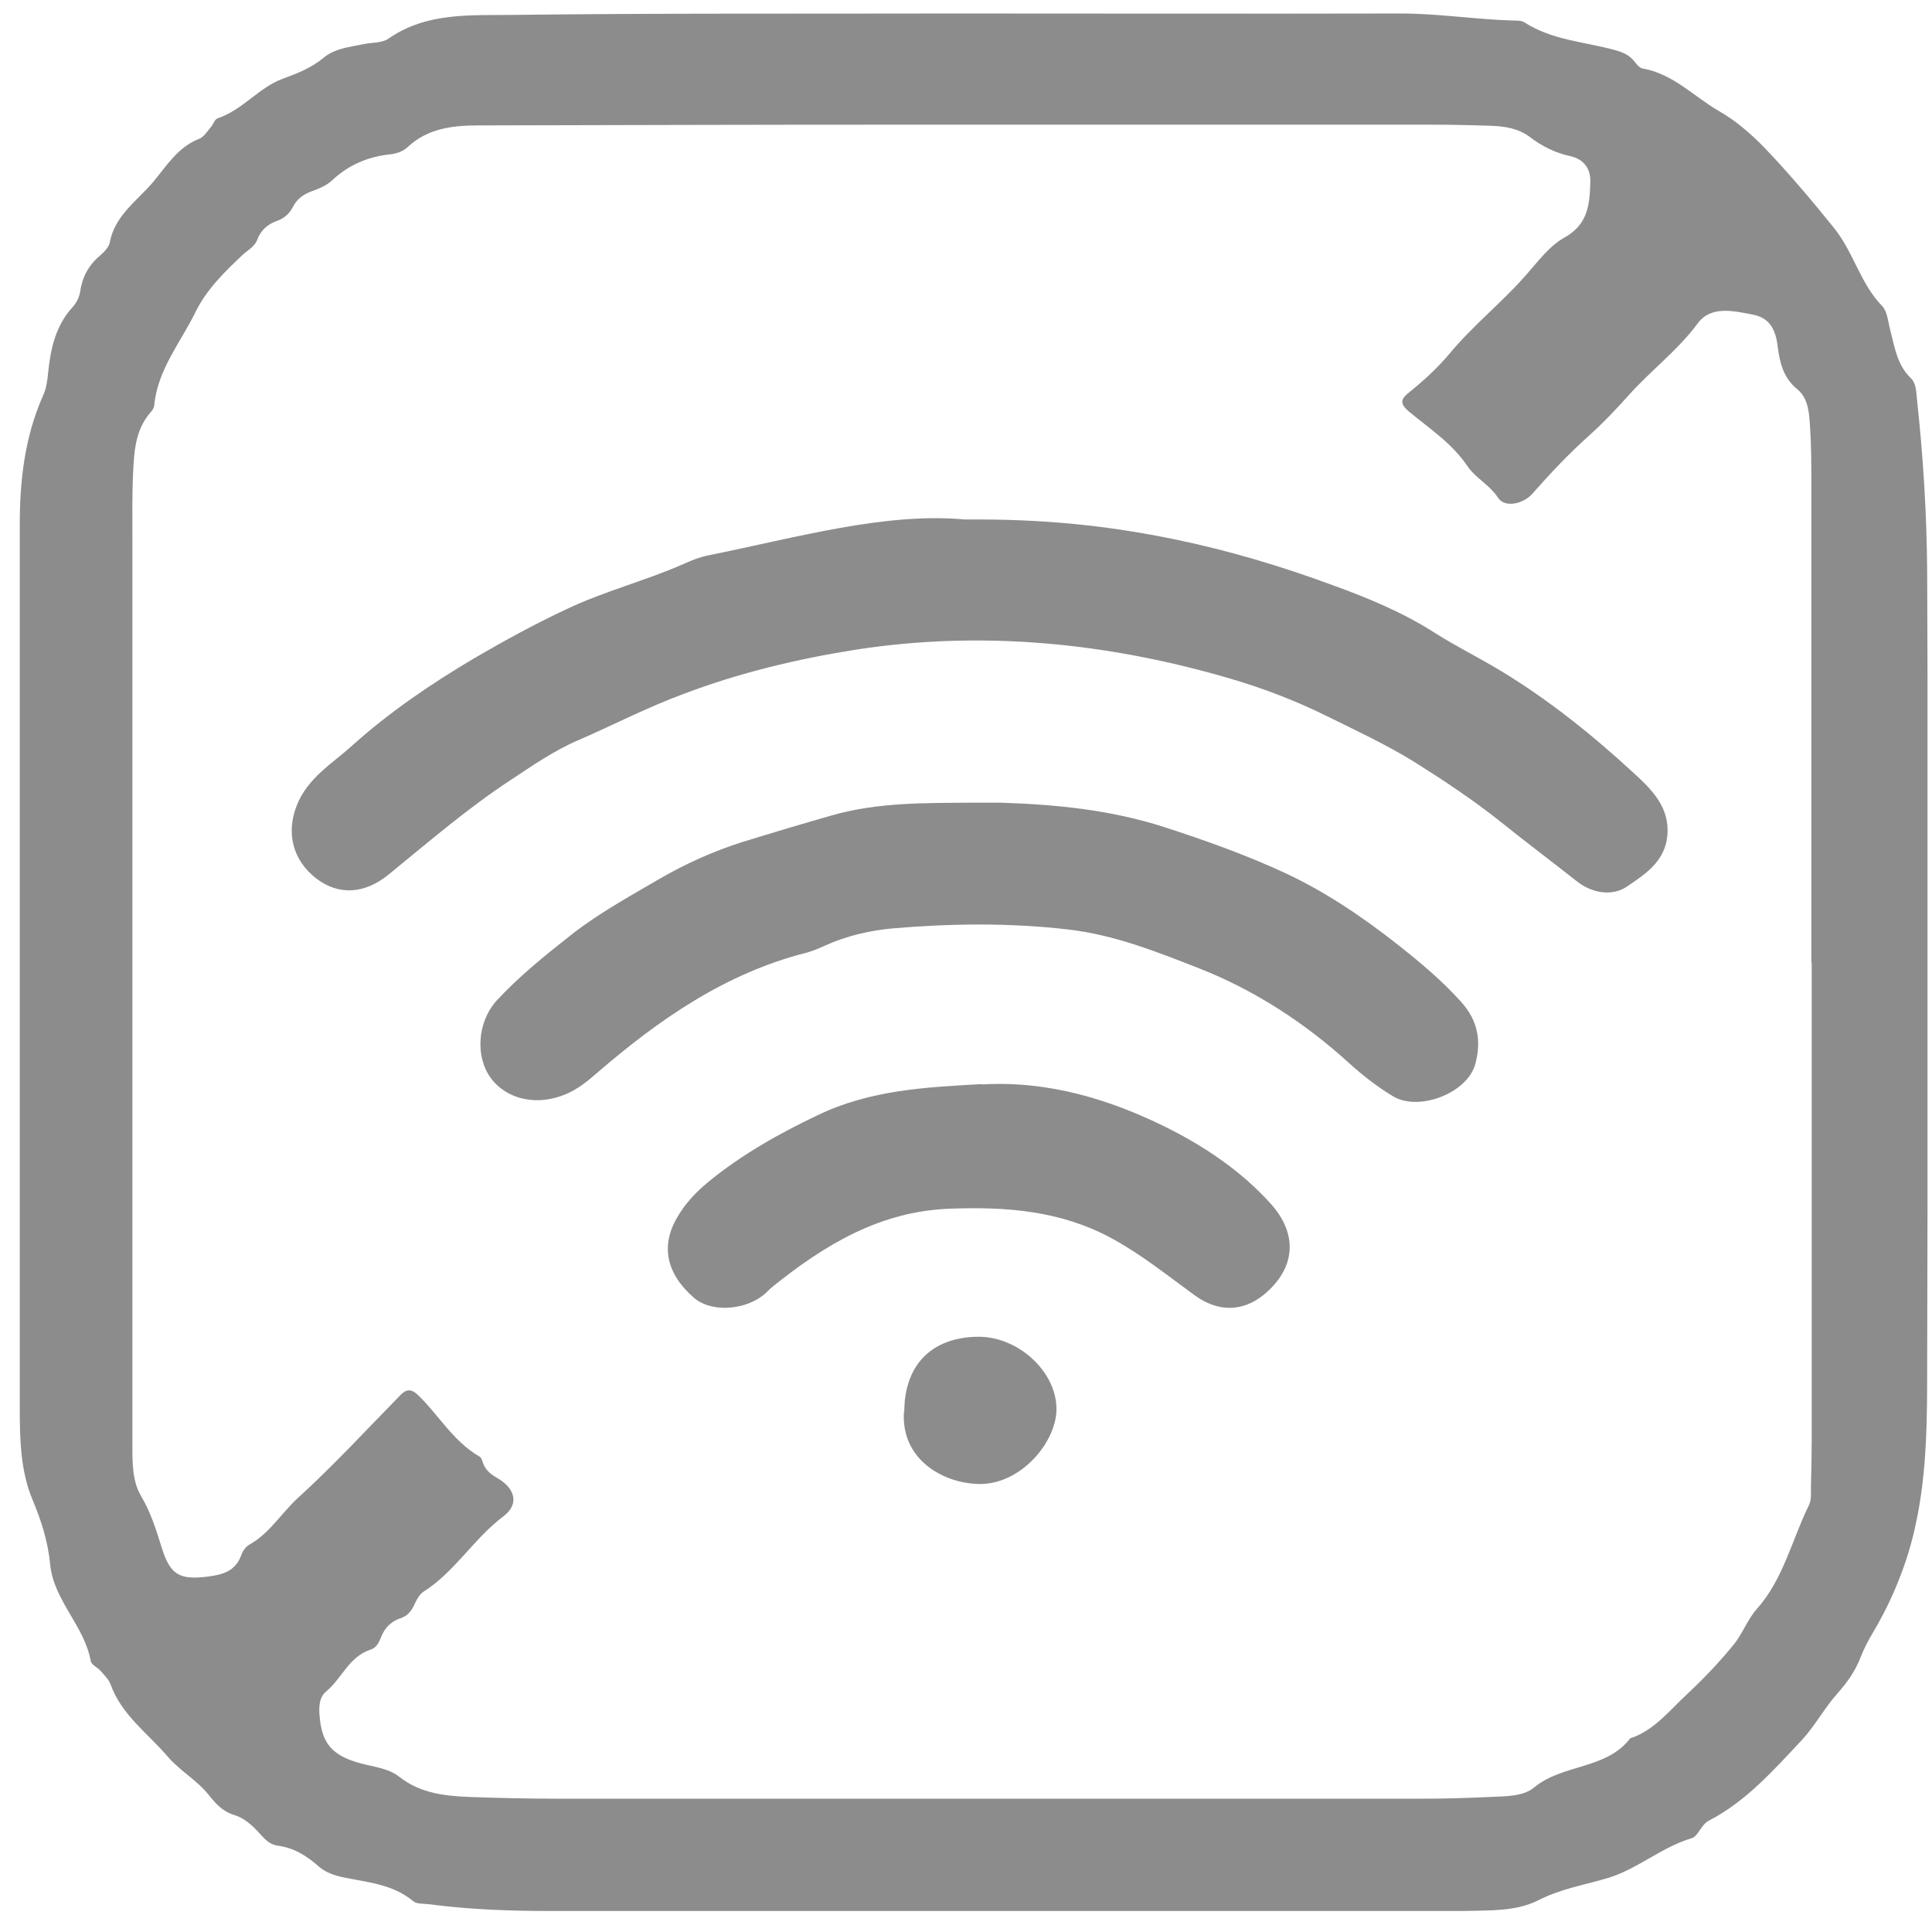 <svg width="56" height="56" viewBox="0 0 56 56" fill="none" xmlns="http://www.w3.org/2000/svg">
<g clip-path="url(#clip0_208_12940)">
<path d="M28.237 55.391C24.143 55.391 20.049 55.391 15.956 55.391C14.779 55.391 13.612 55.35 12.445 55.196C12.281 55.176 12.077 55.196 11.974 55.104C11.371 54.603 10.634 54.562 9.917 54.408C9.682 54.357 9.426 54.265 9.252 54.111C8.894 53.794 8.525 53.559 8.044 53.497C7.819 53.467 7.666 53.303 7.512 53.129C7.308 52.904 7.082 52.699 6.786 52.607C6.448 52.505 6.253 52.279 6.038 52.013C5.711 51.604 5.23 51.338 4.872 50.928C4.288 50.243 3.521 49.711 3.204 48.82C3.152 48.677 3.019 48.554 2.917 48.431C2.825 48.329 2.651 48.257 2.63 48.145C2.446 47.121 1.556 46.395 1.453 45.34C1.392 44.685 1.198 44.081 0.942 43.468C0.594 42.639 0.573 41.717 0.573 40.817C0.573 35.004 0.573 29.18 0.573 23.367C0.573 20.645 0.573 17.933 0.573 15.21C0.573 13.921 0.717 12.662 1.249 11.464C1.341 11.27 1.372 11.045 1.392 10.83C1.464 10.113 1.607 9.438 2.119 8.885C2.221 8.773 2.303 8.599 2.323 8.455C2.385 8.026 2.569 7.688 2.896 7.411C3.019 7.309 3.152 7.166 3.183 7.023C3.326 6.245 3.992 5.805 4.442 5.272C4.81 4.832 5.158 4.259 5.772 4.024C5.905 3.973 6.008 3.809 6.11 3.686C6.182 3.604 6.223 3.461 6.305 3.43C7.021 3.195 7.492 2.55 8.167 2.294C8.607 2.13 9.017 1.977 9.385 1.67C9.702 1.404 10.132 1.363 10.531 1.281C10.767 1.23 11.064 1.25 11.248 1.128C12.374 0.339 13.663 0.452 14.891 0.432C19.149 0.38 23.406 0.401 27.664 0.391C31.973 0.391 36.281 0.401 40.6 0.391C41.695 0.391 42.77 0.565 43.865 0.595C43.978 0.595 44.1 0.595 44.182 0.646C44.991 1.168 45.932 1.209 46.823 1.455C47.038 1.516 47.232 1.598 47.375 1.783C47.437 1.864 47.529 1.977 47.621 1.987C48.491 2.141 49.085 2.785 49.801 3.205C50.292 3.481 50.732 3.86 51.132 4.269C51.838 5.006 52.503 5.794 53.148 6.593C53.731 7.309 53.915 8.21 54.55 8.865C54.703 9.018 54.724 9.315 54.785 9.55C54.918 10.052 54.98 10.564 55.379 10.953C55.542 11.106 55.542 11.352 55.563 11.567C55.747 13.245 55.85 14.924 55.86 16.612C55.891 24.257 55.88 31.892 55.86 39.537C55.86 41.083 55.86 42.659 55.532 44.163C55.307 45.248 54.877 46.323 54.304 47.295C54.161 47.531 54.038 47.766 53.936 48.022C53.782 48.431 53.547 48.759 53.25 49.096C52.882 49.506 52.615 50.017 52.227 50.437C51.408 51.307 50.62 52.208 49.535 52.771C49.3 52.893 49.228 53.221 49.033 53.282C48.174 53.538 47.488 54.152 46.659 54.418C45.963 54.633 45.257 54.736 44.581 55.084C43.937 55.411 43.149 55.37 42.412 55.391C41.02 55.421 39.628 55.421 38.236 55.421C34.91 55.421 31.584 55.421 28.247 55.421L28.237 55.391ZM52.503 27.921C52.503 23.295 52.503 18.68 52.503 14.054C52.503 13.48 52.503 12.907 52.462 12.345C52.441 11.966 52.411 11.546 52.104 11.29C51.674 10.942 51.582 10.482 51.52 9.991C51.459 9.54 51.285 9.213 50.814 9.121C50.241 9.008 49.586 8.855 49.207 9.376C48.624 10.165 47.836 10.748 47.191 11.475C46.843 11.864 46.465 12.263 46.076 12.611C45.482 13.143 44.94 13.716 44.418 14.309C44.162 14.606 43.619 14.729 43.425 14.432C43.179 14.054 42.76 13.849 42.535 13.511C42.084 12.846 41.439 12.426 40.846 11.935C40.58 11.71 40.58 11.577 40.846 11.372C41.266 11.034 41.675 10.656 42.002 10.267C42.678 9.448 43.507 8.793 44.203 8.005C44.551 7.616 44.899 7.135 45.339 6.89C46.025 6.511 46.076 5.938 46.096 5.303C46.117 4.904 45.922 4.617 45.513 4.525C45.083 4.433 44.694 4.239 44.346 3.973C44.008 3.717 43.599 3.655 43.179 3.645C42.606 3.625 42.033 3.614 41.46 3.614C36.302 3.614 31.144 3.614 25.996 3.614C21.953 3.614 17.921 3.625 13.878 3.635C13.121 3.635 12.404 3.717 11.821 4.259C11.678 4.392 11.493 4.454 11.299 4.474C10.654 4.546 10.101 4.781 9.621 5.232C9.467 5.375 9.252 5.467 9.047 5.539C8.802 5.631 8.618 5.753 8.495 5.989C8.392 6.194 8.229 6.337 8.014 6.408C7.737 6.511 7.553 6.685 7.451 6.961C7.379 7.145 7.205 7.237 7.062 7.36C6.54 7.852 6.008 8.363 5.68 9.018C5.25 9.909 4.575 10.697 4.473 11.73C4.473 11.802 4.421 11.894 4.37 11.945C3.92 12.457 3.889 13.081 3.858 13.706C3.828 14.33 3.838 14.954 3.838 15.579C3.838 23.459 3.838 31.35 3.838 39.23C3.838 40.131 3.838 41.021 3.838 41.922C3.838 42.413 3.838 42.935 4.084 43.355C4.37 43.836 4.524 44.337 4.688 44.859C4.933 45.647 5.199 45.801 6.018 45.699C6.438 45.647 6.827 45.545 6.99 45.084C7.031 44.962 7.123 44.829 7.236 44.767C7.819 44.44 8.157 43.856 8.638 43.416C9.672 42.475 10.623 41.441 11.606 40.438C11.77 40.264 11.923 40.254 12.097 40.418C12.711 41.001 13.131 41.779 13.899 42.219C13.96 42.25 13.98 42.352 14.011 42.434C14.083 42.618 14.226 42.731 14.4 42.833C14.942 43.14 15.055 43.6 14.595 43.949C13.735 44.593 13.182 45.566 12.271 46.139C12.169 46.21 12.087 46.343 12.036 46.456C11.944 46.671 11.831 46.835 11.606 46.906C11.33 46.998 11.145 47.193 11.043 47.459C10.982 47.612 10.91 47.766 10.736 47.817C10.112 48.022 9.907 48.656 9.447 49.035C9.252 49.199 9.242 49.475 9.262 49.721C9.324 50.519 9.61 50.877 10.419 51.102C10.818 51.215 11.248 51.246 11.575 51.502C12.169 51.972 12.865 52.054 13.581 52.085C14.431 52.116 15.27 52.136 16.119 52.136C24.491 52.136 32.873 52.136 41.245 52.136C41.9 52.136 42.555 52.116 43.21 52.085C43.65 52.064 44.152 52.075 44.469 51.809C45.298 51.123 46.557 51.297 47.253 50.386C47.949 50.161 48.399 49.567 48.9 49.107C49.361 48.677 49.822 48.196 50.231 47.694C50.517 47.357 50.64 46.947 50.937 46.62C51.694 45.76 51.94 44.634 52.431 43.631C52.523 43.447 52.482 43.201 52.493 42.986C52.503 42.577 52.513 42.168 52.513 41.758C52.513 37.132 52.513 32.517 52.513 27.891L52.503 27.921Z" fill="#8C8C8C"/>
<path d="M27.981 15.058C30.274 15.037 32.147 15.242 34.04 15.631C35.627 15.958 37.162 16.419 38.656 16.972C39.669 17.34 40.682 17.76 41.603 18.353C42.218 18.742 42.883 19.07 43.507 19.448C44.909 20.298 46.178 21.321 47.376 22.427C47.877 22.887 48.409 23.409 48.328 24.228C48.256 24.985 47.662 25.354 47.151 25.702C46.741 25.978 46.158 25.906 45.697 25.538C44.971 24.965 44.234 24.412 43.507 23.829C42.699 23.184 41.849 22.621 40.969 22.068C40.15 21.567 39.291 21.168 38.441 20.748C37.571 20.318 36.64 19.96 35.708 19.684C32.137 18.63 28.473 18.261 24.788 18.834C23.11 19.1 21.431 19.5 19.814 20.114C18.76 20.503 17.778 21.014 16.764 21.454C16.069 21.751 15.434 22.191 14.799 22.611C13.551 23.43 12.415 24.412 11.258 25.354C10.562 25.917 9.815 25.957 9.17 25.466C8.485 24.934 8.29 24.156 8.597 23.358C8.915 22.539 9.641 22.13 10.235 21.587C11.309 20.625 12.517 19.807 13.745 19.08C14.605 18.578 15.485 18.097 16.396 17.668C17.512 17.135 18.699 16.839 19.814 16.347C20.04 16.245 20.265 16.153 20.51 16.102C23.1 15.58 25.658 14.843 27.971 15.058H27.981Z" fill="#8C8C8C"/>
<path d="M28.994 23.266C30.601 23.317 32.177 23.47 33.743 23.972C34.941 24.361 36.117 24.78 37.243 25.302C38.431 25.855 39.515 26.592 40.539 27.4C41.173 27.902 41.798 28.424 42.35 29.038C42.842 29.58 42.944 30.184 42.76 30.849C42.524 31.689 41.132 32.221 40.385 31.781C39.925 31.504 39.505 31.177 39.096 30.808C37.827 29.652 36.363 28.7 34.777 28.076C33.549 27.595 32.3 27.093 30.949 26.94C29.26 26.745 27.572 26.766 25.883 26.909C25.208 26.971 24.542 27.124 23.908 27.411C23.734 27.492 23.56 27.564 23.376 27.615C21.022 28.209 19.087 29.56 17.286 31.116C17.02 31.351 16.744 31.566 16.416 31.709C15.587 32.067 14.697 31.883 14.226 31.248C13.776 30.634 13.827 29.631 14.4 28.997C15.065 28.28 15.833 27.666 16.6 27.063C17.378 26.459 18.238 25.988 19.077 25.497C19.845 25.046 20.684 24.668 21.533 24.402C22.393 24.136 23.253 23.88 24.113 23.634C25.433 23.255 26.804 23.276 28.176 23.266C28.452 23.266 28.718 23.266 28.994 23.266Z" fill="#8C8C8C"/>
<path d="M28.462 31.433C30.407 31.32 32.208 31.873 33.897 32.722C34.982 33.275 36.005 33.971 36.834 34.892C37.633 35.782 37.551 36.765 36.64 37.522C36.016 38.034 35.299 38.034 34.624 37.542C33.836 36.969 33.078 36.355 32.208 35.885C30.724 35.086 29.158 34.974 27.531 35.035C25.515 35.107 23.908 36.079 22.404 37.287C22.301 37.368 22.209 37.481 22.097 37.563C21.503 38.003 20.572 38.023 20.111 37.614C19.313 36.918 19.149 36.12 19.62 35.301C19.855 34.892 20.152 34.575 20.52 34.267C21.493 33.469 22.567 32.865 23.703 32.323C25.239 31.586 26.845 31.514 28.473 31.422L28.462 31.433Z" fill="#8C8C8C"/>
<path d="M26.211 40.927C26.211 39.586 26.978 38.778 28.309 38.747C29.506 38.716 30.652 39.77 30.622 40.886C30.591 41.827 29.588 43.014 28.411 43.014C27.378 43.014 26.108 42.329 26.201 40.916L26.211 40.927Z" fill="#8C8C8C"/>
</g>
<defs>
<clipPath id="clip0_208_12940">
<rect width="55.297" height="55" fill="white" transform="translate(0.573 0.391)"/>
</clipPath>
</defs>
</svg>
